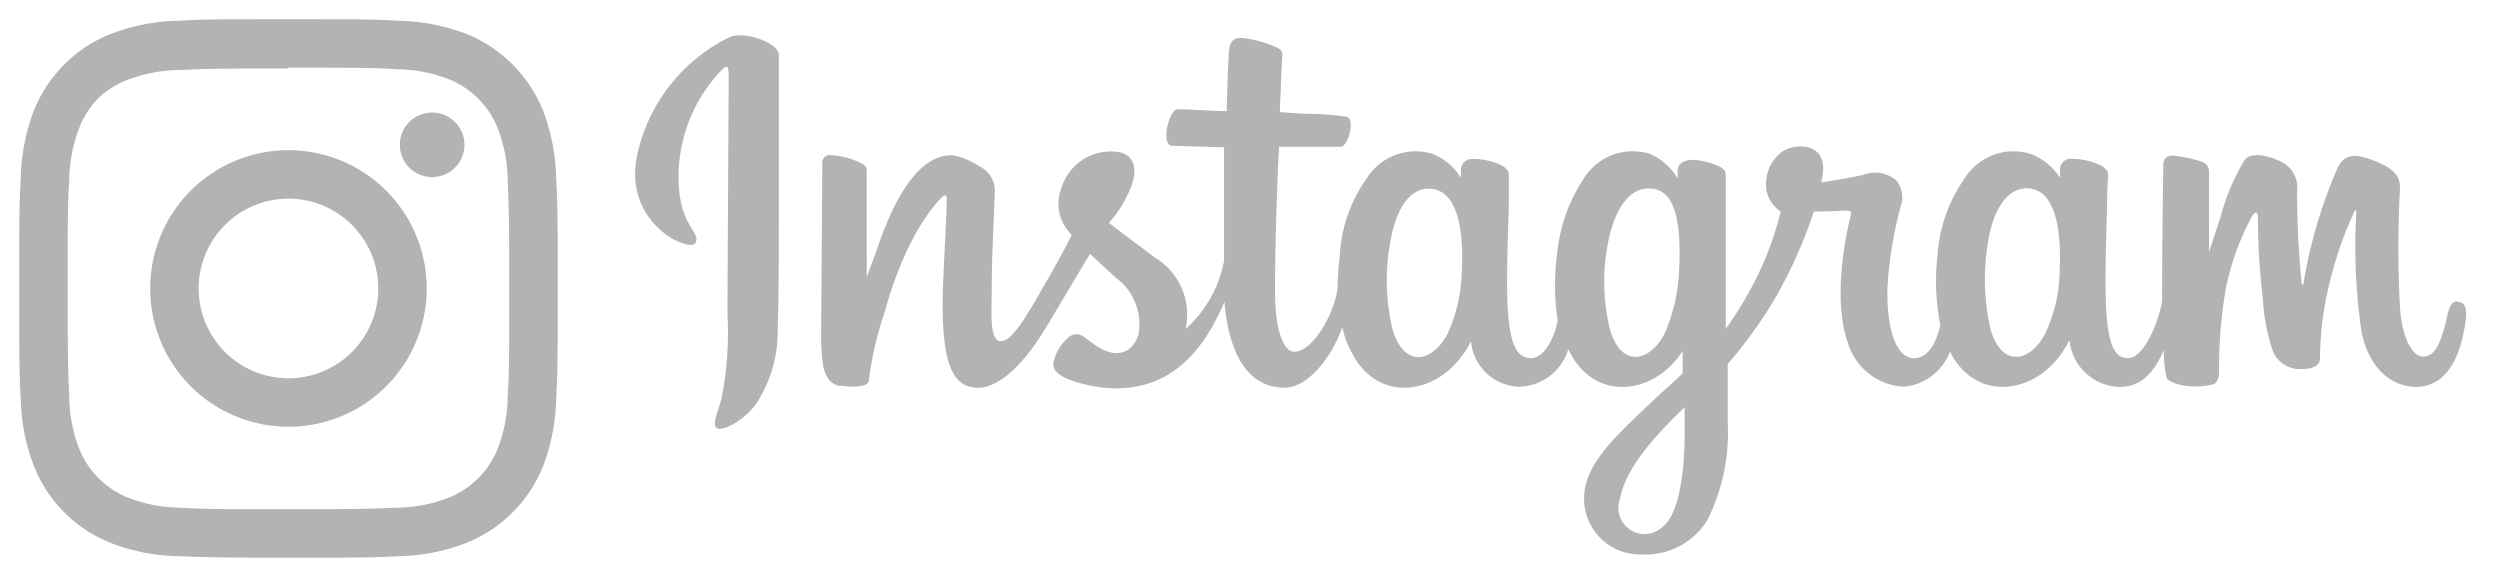 <svg id="Ebene_1" data-name="Ebene 1" xmlns="http://www.w3.org/2000/svg" viewBox="0 0 130 30"><g id="Insta_sw" data-name="Insta sw" style="opacity:0.3"><path d="M15,3.52c3.74,0,4.18,0,5.66.08a7.75,7.75,0,0,1,2.6.49,4.56,4.56,0,0,1,2.65,2.65,7.75,7.75,0,0,1,.49,2.6c.06,1.48.08,1.92.08,5.66s0,4.18-.08,5.66a7.75,7.75,0,0,1-.49,2.6,4.61,4.61,0,0,1-2.65,2.65,7.75,7.75,0,0,1-2.6.49c-1.48.06-1.92.08-5.66.08s-4.18,0-5.66-.08a7.75,7.75,0,0,1-2.6-.49,4.56,4.56,0,0,1-2.65-2.65,7.75,7.75,0,0,1-.49-2.6c-.06-1.48-.08-1.92-.08-5.66s0-4.18.08-5.66a7.75,7.75,0,0,1,.49-2.6,4.46,4.46,0,0,1,1-1.61,4.38,4.38,0,0,1,1.61-1,7.75,7.75,0,0,1,2.6-.49c1.48-.06,1.92-.08,5.66-.08M15,1c-3.8,0-4.28,0-5.77.08a10.21,10.21,0,0,0-3.4.66A6.9,6.9,0,0,0,3.35,3.35,7.06,7.06,0,0,0,1.73,5.83a10.5,10.5,0,0,0-.65,3.4C1,10.72,1,11.2,1,15s0,4.28.08,5.77a10.21,10.21,0,0,0,.66,3.4,7.11,7.11,0,0,0,4.09,4.09,10.21,10.21,0,0,0,3.4.66c1.49.06,2,.08,5.77.08s4.28,0,5.77-.08a10.21,10.21,0,0,0,3.4-.66,7.15,7.15,0,0,0,4.1-4.09,10.5,10.5,0,0,0,.65-3.4C29,19.28,29,18.8,29,15s0-4.28-.08-5.77a10.5,10.5,0,0,0-.65-3.4,7.21,7.21,0,0,0-4.1-4.1,10.5,10.5,0,0,0-3.4-.65C19.28,1,18.8,1,15,1Z"/><path d="M15,7.81A7.19,7.19,0,1,0,22.19,15h0A7.19,7.19,0,0,0,15,7.81Zm0,11.86A4.67,4.67,0,1,1,19.67,15,4.67,4.67,0,0,1,15,19.67Z"/><circle cx="22.47" cy="7.53" r="1.68"/></g><path d="M37.92,1.94a8.92,8.92,0,0,0-4.76,6c-.86,3.66,2.7,5.21,3,4.7s-.64-.79-.84-2.7a8,8,0,0,1,2.31-6.4c.27-.22.26.09.26.67,0,1-.06,10.27-.06,12.2a17.38,17.38,0,0,1-.3,4.25c-.2.82-.51,1.38-.27,1.59s1.4-.33,2.06-1.25a6.87,6.87,0,0,0,1.12-3.87c.06-1.74.06-4.49.06-6.07s0-5.66,0-8.2c0-.62-1.74-1.27-2.56-.93M107.1,14.15a7.82,7.82,0,0,1-.74,3.17c-.72,1.45-2.22,1.9-2.85-.18a11.71,11.71,0,0,1-.12-4.62c.26-1.61,1-2.83,2.14-2.72s1.7,1.6,1.57,4.35ZM87.6,22.57c0,2.26-.37,4.23-1.13,4.81a1.36,1.36,0,0,1-2.23-1.44c.27-1.46,1.52-3,3.36-4.76,0,0,0,.41,0,1.39Zm-.29-8.43a9,9,0,0,1-.74,3.18c-.72,1.45-2.23,1.9-2.85-.18a10.45,10.45,0,0,1-.12-4.43c.28-1.51.94-2.91,2.14-2.91s1.73,1.27,1.57,4.34Zm-11.3,0a8.08,8.08,0,0,1-.73,3.2c-.74,1.44-2.21,1.89-2.86-.18a11,11,0,0,1-.11-4.65c.29-1.64,1-2.8,2.13-2.69s1.72,1.6,1.57,4.32Zm51.76,1.53c-.28,0-.41.29-.52.78-.37,1.71-.76,2.09-1.26,2.09s-1.06-.84-1.19-2.53a56.69,56.69,0,0,1,0-6.21c0-.5-.11-1-1.45-1.48-.57-.21-1.41-.52-1.83.49a25.17,25.17,0,0,0-1.75,6s-.07,0-.08-.06a47,47,0,0,1-.24-4.88,1.47,1.47,0,0,0-.72-1.4c-.4-.24-1.59-.68-2-.16a11.16,11.16,0,0,0-1.25,2.93c-.36,1.11-.61,1.86-.61,1.86V9a.56.56,0,0,0-.37-.59A7.6,7.6,0,0,0,113,8.09c-.41,0-.51.23-.51.56,0,0-.06,3.93-.06,6.65v.38c-.23,1.25-1,2.94-1.76,2.94s-1.18-.71-1.18-3.94c0-1.89.05-2.71.08-4.08,0-.79.05-1.39.05-1.53,0-.42-.74-.63-1.07-.71a3.31,3.31,0,0,0-.87-.1.55.55,0,0,0-.56.53v.46A3.09,3.09,0,0,0,105.58,8a3,3,0,0,0-3.43,1.29,7.85,7.85,0,0,0-1.4,4,11.66,11.66,0,0,0,.15,3.62c-.29,1.22-.81,1.72-1.38,1.72-.84,0-1.44-1.36-1.37-3.71a20.88,20.88,0,0,1,.69-4.21,1.34,1.34,0,0,0-.26-1.35,1.68,1.68,0,0,0-1.68-.27c-.58.13-1.43.28-2.2.4A4.28,4.28,0,0,0,94.79,9c.2-1.71-1.66-1.57-2.26-1a2.14,2.14,0,0,0-.69,1.4A1.67,1.67,0,0,0,92.6,11a17,17,0,0,1-1.76,4.38,19.16,19.16,0,0,1-1.1,1.72c0-.2,0-.4,0-.6,0-2.83,0-5.06,0-5.86s0-1.38,0-1.51c0-.31-.19-.43-.56-.57a3.9,3.9,0,0,0-1.13-.25c-.51,0-.82.23-.81.55v.43A3.09,3.09,0,0,0,85.79,8a3,3,0,0,0-3.44,1.29,8.61,8.61,0,0,0-1.39,4A12.18,12.18,0,0,0,81,16.67c-.19,1-.75,1.95-1.37,1.95-.8,0-1.26-.71-1.26-3.94,0-1.89.06-2.71.09-4.08,0-.79,0-1.39,0-1.53,0-.42-.73-.63-1.07-.71a3,3,0,0,0-.89-.09.57.57,0,0,0-.53.5v.48A3.11,3.11,0,0,0,74.49,8a3,3,0,0,0-3.43,1.29,7.54,7.54,0,0,0-1.39,4A13.25,13.25,0,0,0,69.56,15c-.25,1.53-1.35,3.29-2.26,3.29-.52,0-1-1-1-3.2,0-2.91.18-7.06.21-7.46l1.36,0c.57,0,1.09,0,1.85,0,.38,0,.74-1.38.35-1.55a14.3,14.3,0,0,0-1.93-.16c-.42,0-1.59-.09-1.59-.09s.11-2.75.13-3-.29-.37-.47-.44a5.93,5.93,0,0,0-1.29-.37c-.64-.13-.93,0-1,.54-.08.81-.13,3.22-.13,3.22-.47,0-2.07-.1-2.54-.1s-.91,1.88-.3,1.9l2.7.08s0,4.21,0,5.51v.4a6.33,6.33,0,0,1-2,3.54A3.46,3.46,0,0,0,60,13.36c-.45-.36-1.34-1-2.34-1.77a6,6,0,0,0,1.09-1.72c.37-.81.38-1.74-.51-1.95a2.68,2.68,0,0,0-3.06,1.9,2.2,2.2,0,0,0,.42,2.25l.13.16c-.33.64-.79,1.5-1.18,2.17-1.07,1.87-1.88,3.34-2.5,3.34s-.48-1.5-.48-2.9c0-1.2.09-3,.16-4.89a1.38,1.38,0,0,0-.81-1.3,3.73,3.73,0,0,0-1.38-.58c-.59,0-2.28.08-3.87,4.7-.2.58-.6,1.64-.6,1.64l0-5.55a.38.38,0,0,0-.23-.34,3.89,3.89,0,0,0-1.63-.45.39.39,0,0,0-.45.43l-.06,8.68a11.72,11.72,0,0,0,.09,1.76,1.84,1.84,0,0,0,.3.78.91.91,0,0,0,.53.34c.23,0,1.49.21,1.56-.28A18,18,0,0,1,46,16.24c1-3.64,2.39-5.42,3-6,.11-.11.24-.11.23.07,0,.79-.12,2.79-.19,4.48-.17,4.53.66,5.37,1.84,5.37.9,0,2.17-.89,3.53-3.16.85-1.41,1.67-2.8,2.27-3.8.41.39.87.8,1.34,1.24a3,3,0,0,1,1.19,2.91c-.18.7-.85,1.43-2.06.72-.35-.2-.5-.36-.85-.59a.59.59,0,0,0-.65,0,2.28,2.28,0,0,0-.85,1.3c-.15.52.38.8.91,1a7.39,7.39,0,0,0,2.1.41c2.49.08,4.47-1.2,5.86-4.5.24,2.85,1.3,4.47,3.13,4.47,1.22,0,2.45-1.59,3-3.14a5.35,5.35,0,0,0,.68,1.65c1.41,2.24,4.14,1.76,5.52-.14a3.34,3.34,0,0,0,.49-.8A2.59,2.59,0,0,0,79,20.11a2.73,2.73,0,0,0,2.55-1.95,5.22,5.22,0,0,0,.26.47c1.41,2.24,4.15,1.76,5.52-.14a1.59,1.59,0,0,0,.17-.25l0,1.18-1.27,1.16c-2.12,2-3.73,3.42-3.85,5.14a2.9,2.9,0,0,0,3,3.11,3.76,3.76,0,0,0,3.4-1.78,10.16,10.16,0,0,0,1.06-5.12c0-.83,0-1.88,0-3a23.12,23.12,0,0,0,2.36-3.24A24.24,24.24,0,0,0,94.32,11s.79,0,1.63-.05c.26,0,.34,0,.29.23s-1.06,4.09-.15,6.65A3.21,3.21,0,0,0,99,20.11a2.84,2.84,0,0,0,2.4-1.83l.19.35c1.42,2.24,4.14,1.75,5.53-.14a6.07,6.07,0,0,0,.49-.8,2.7,2.7,0,0,0,2.57,2.43c.86,0,1.67-.36,2.34-1.92a6.46,6.46,0,0,0,.14,1.43c0,.11.28.24.46.31A3.58,3.58,0,0,0,115,20c.2,0,.37-.2.39-.63a24.39,24.39,0,0,1,.36-4.4,13.34,13.34,0,0,1,1.35-3.71c.14-.25.3-.29.31,0,0,.54,0,2.13.26,4.26a9.91,9.91,0,0,0,.54,2.79,1.54,1.54,0,0,0,1.54.88c.31,0,.94-.09.89-.62a16.93,16.93,0,0,1,.58-4.18,19.42,19.42,0,0,1,1.2-3.37c.08-.19.12,0,.11,0a30.38,30.38,0,0,0,.28,6.3c.57,2.52,2.23,2.8,2.81,2.8,1.24,0,2.25-.94,2.59-3.42.08-.59,0-1-.41-1" style="opacity:0.3"/></svg>